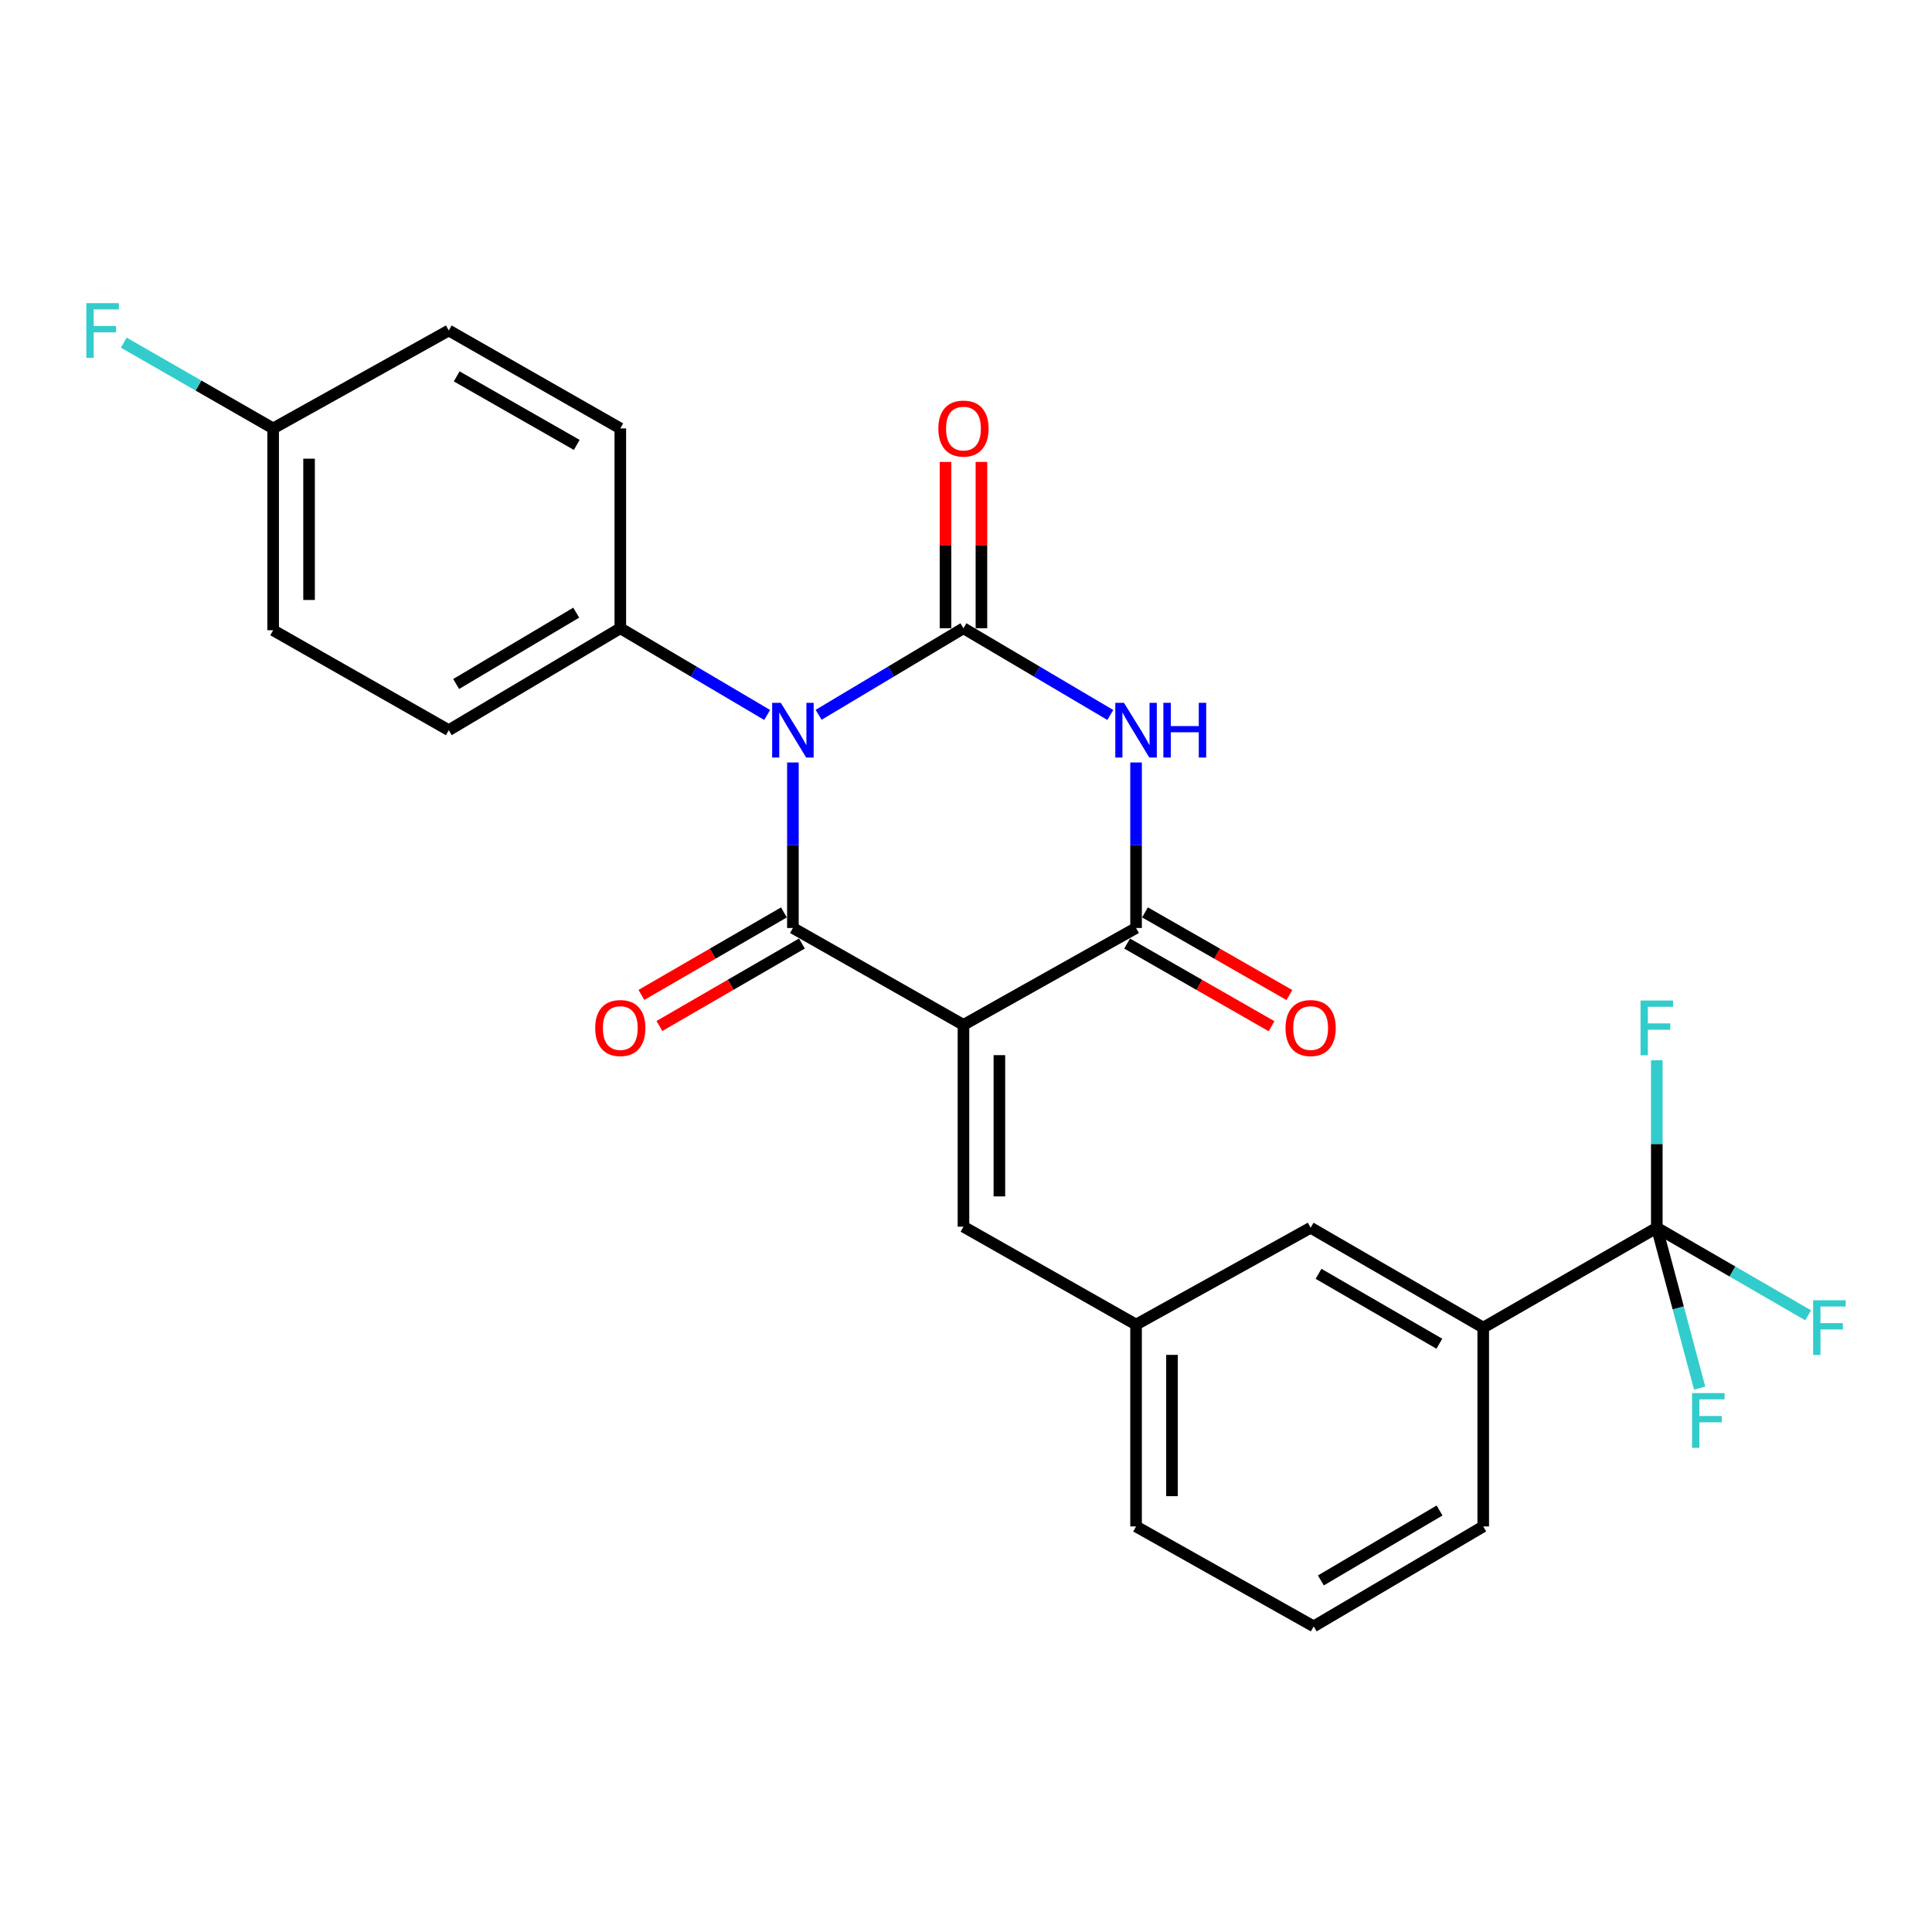 <?xml version='1.0' encoding='iso-8859-1'?>
<svg version='1.1' baseProfile='full'
              xmlns='http://www.w3.org/2000/svg'
                      xmlns:rdkit='http://www.rdkit.org/xml'
                      xmlns:xlink='http://www.w3.org/1999/xlink'
                  xml:space='preserve'
width='1000px' height='1000px' viewBox='0 0 1000 1000'>
<!-- END OF HEADER -->
<rect style='opacity:1.0;fill:#FFFFFF;stroke:none' width='1000' height='1000' x='0' y='0'> </rect>
<path class='bond-1' d='M 410.407,394.657 L 410.407,437.489' style='fill:none;fill-rule:evenodd;stroke:#0000FF;stroke-width:6px;stroke-linecap:butt;stroke-linejoin:miter;stroke-opacity:1' />
<path class='bond-1' d='M 410.407,437.489 L 410.407,480.32' style='fill:none;fill-rule:evenodd;stroke:#000000;stroke-width:6px;stroke-linecap:butt;stroke-linejoin:miter;stroke-opacity:1' />
<path class='bond-2' d='M 423.718,369.983 L 461.203,347.582' style='fill:none;fill-rule:evenodd;stroke:#0000FF;stroke-width:6px;stroke-linecap:butt;stroke-linejoin:miter;stroke-opacity:1' />
<path class='bond-2' d='M 461.203,347.582 L 498.688,325.182' style='fill:none;fill-rule:evenodd;stroke:#000000;stroke-width:6px;stroke-linecap:butt;stroke-linejoin:miter;stroke-opacity:1' />
<path class='bond-7' d='M 397.073,370.064 L 359.072,347.623' style='fill:none;fill-rule:evenodd;stroke:#0000FF;stroke-width:6px;stroke-linecap:butt;stroke-linejoin:miter;stroke-opacity:1' />
<path class='bond-7' d='M 359.072,347.623 L 321.071,325.182' style='fill:none;fill-rule:evenodd;stroke:#000000;stroke-width:6px;stroke-linecap:butt;stroke-linejoin:miter;stroke-opacity:1' />
<path class='bond-0' d='M 498.688,530.473 L 410.407,480.32' style='fill:none;fill-rule:evenodd;stroke:#000000;stroke-width:6px;stroke-linecap:butt;stroke-linejoin:miter;stroke-opacity:1' />
<path class='bond-6' d='M 498.688,530.473 L 498.688,634.931' style='fill:none;fill-rule:evenodd;stroke:#000000;stroke-width:6px;stroke-linecap:butt;stroke-linejoin:miter;stroke-opacity:1' />
<path class='bond-6' d='M 517.282,546.142 L 517.282,619.263' style='fill:none;fill-rule:evenodd;stroke:#000000;stroke-width:6px;stroke-linecap:butt;stroke-linejoin:miter;stroke-opacity:1' />
<path class='bond-27' d='M 498.688,530.473 L 588.023,480.32' style='fill:none;fill-rule:evenodd;stroke:#000000;stroke-width:6px;stroke-linecap:butt;stroke-linejoin:miter;stroke-opacity:1' />
<path class='bond-10' d='M 405.749,472.274 L 368.872,493.621' style='fill:none;fill-rule:evenodd;stroke:#000000;stroke-width:6px;stroke-linecap:butt;stroke-linejoin:miter;stroke-opacity:1' />
<path class='bond-10' d='M 368.872,493.621 L 331.994,514.967' style='fill:none;fill-rule:evenodd;stroke:#FF0000;stroke-width:6px;stroke-linecap:butt;stroke-linejoin:miter;stroke-opacity:1' />
<path class='bond-10' d='M 415.064,488.366 L 378.187,509.713' style='fill:none;fill-rule:evenodd;stroke:#000000;stroke-width:6px;stroke-linecap:butt;stroke-linejoin:miter;stroke-opacity:1' />
<path class='bond-10' d='M 378.187,509.713 L 341.31,531.06' style='fill:none;fill-rule:evenodd;stroke:#FF0000;stroke-width:6px;stroke-linecap:butt;stroke-linejoin:miter;stroke-opacity:1' />
<path class='bond-3' d='M 498.688,325.182 L 536.689,347.623' style='fill:none;fill-rule:evenodd;stroke:#000000;stroke-width:6px;stroke-linecap:butt;stroke-linejoin:miter;stroke-opacity:1' />
<path class='bond-3' d='M 536.689,347.623 L 574.69,370.064' style='fill:none;fill-rule:evenodd;stroke:#0000FF;stroke-width:6px;stroke-linecap:butt;stroke-linejoin:miter;stroke-opacity:1' />
<path class='bond-9' d='M 507.985,325.182 L 507.985,282.137' style='fill:none;fill-rule:evenodd;stroke:#000000;stroke-width:6px;stroke-linecap:butt;stroke-linejoin:miter;stroke-opacity:1' />
<path class='bond-9' d='M 507.985,282.137 L 507.985,239.092' style='fill:none;fill-rule:evenodd;stroke:#FF0000;stroke-width:6px;stroke-linecap:butt;stroke-linejoin:miter;stroke-opacity:1' />
<path class='bond-9' d='M 489.391,325.182 L 489.391,282.137' style='fill:none;fill-rule:evenodd;stroke:#000000;stroke-width:6px;stroke-linecap:butt;stroke-linejoin:miter;stroke-opacity:1' />
<path class='bond-9' d='M 489.391,282.137 L 489.391,239.092' style='fill:none;fill-rule:evenodd;stroke:#FF0000;stroke-width:6px;stroke-linecap:butt;stroke-linejoin:miter;stroke-opacity:1' />
<path class='bond-4' d='M 588.023,394.657 L 588.023,437.489' style='fill:none;fill-rule:evenodd;stroke:#0000FF;stroke-width:6px;stroke-linecap:butt;stroke-linejoin:miter;stroke-opacity:1' />
<path class='bond-4' d='M 588.023,437.489 L 588.023,480.32' style='fill:none;fill-rule:evenodd;stroke:#000000;stroke-width:6px;stroke-linecap:butt;stroke-linejoin:miter;stroke-opacity:1' />
<path class='bond-11' d='M 583.405,488.389 L 620.783,509.781' style='fill:none;fill-rule:evenodd;stroke:#000000;stroke-width:6px;stroke-linecap:butt;stroke-linejoin:miter;stroke-opacity:1' />
<path class='bond-11' d='M 620.783,509.781 L 658.16,531.172' style='fill:none;fill-rule:evenodd;stroke:#FF0000;stroke-width:6px;stroke-linecap:butt;stroke-linejoin:miter;stroke-opacity:1' />
<path class='bond-11' d='M 592.641,472.251 L 630.019,493.642' style='fill:none;fill-rule:evenodd;stroke:#000000;stroke-width:6px;stroke-linecap:butt;stroke-linejoin:miter;stroke-opacity:1' />
<path class='bond-11' d='M 630.019,493.642 L 667.397,515.034' style='fill:none;fill-rule:evenodd;stroke:#FF0000;stroke-width:6px;stroke-linecap:butt;stroke-linejoin:miter;stroke-opacity:1' />
<path class='bond-5' d='M 857.558,635.479 L 767.716,687.171' style='fill:none;fill-rule:evenodd;stroke:#000000;stroke-width:6px;stroke-linecap:butt;stroke-linejoin:miter;stroke-opacity:1' />
<path class='bond-14' d='M 857.558,635.479 L 896.725,658.142' style='fill:none;fill-rule:evenodd;stroke:#000000;stroke-width:6px;stroke-linecap:butt;stroke-linejoin:miter;stroke-opacity:1' />
<path class='bond-14' d='M 896.725,658.142 L 935.893,680.806' style='fill:none;fill-rule:evenodd;stroke:#33CCCC;stroke-width:6px;stroke-linecap:butt;stroke-linejoin:miter;stroke-opacity:1' />
<path class='bond-15' d='M 857.558,635.479 L 857.558,592.129' style='fill:none;fill-rule:evenodd;stroke:#000000;stroke-width:6px;stroke-linecap:butt;stroke-linejoin:miter;stroke-opacity:1' />
<path class='bond-15' d='M 857.558,592.129 L 857.558,548.779' style='fill:none;fill-rule:evenodd;stroke:#33CCCC;stroke-width:6px;stroke-linecap:butt;stroke-linejoin:miter;stroke-opacity:1' />
<path class='bond-16' d='M 857.558,635.479 L 868.651,676.982' style='fill:none;fill-rule:evenodd;stroke:#000000;stroke-width:6px;stroke-linecap:butt;stroke-linejoin:miter;stroke-opacity:1' />
<path class='bond-16' d='M 868.651,676.982 L 879.745,718.486' style='fill:none;fill-rule:evenodd;stroke:#33CCCC;stroke-width:6px;stroke-linecap:butt;stroke-linejoin:miter;stroke-opacity:1' />
<path class='bond-12' d='M 498.688,634.931 L 588.023,685.601' style='fill:none;fill-rule:evenodd;stroke:#000000;stroke-width:6px;stroke-linecap:butt;stroke-linejoin:miter;stroke-opacity:1' />
<path class='bond-17' d='M 321.071,325.182 L 232.284,377.938' style='fill:none;fill-rule:evenodd;stroke:#000000;stroke-width:6px;stroke-linecap:butt;stroke-linejoin:miter;stroke-opacity:1' />
<path class='bond-17' d='M 298.255,317.11 L 236.104,354.039' style='fill:none;fill-rule:evenodd;stroke:#000000;stroke-width:6px;stroke-linecap:butt;stroke-linejoin:miter;stroke-opacity:1' />
<path class='bond-18' d='M 321.071,325.182 L 321.071,221.746' style='fill:none;fill-rule:evenodd;stroke:#000000;stroke-width:6px;stroke-linecap:butt;stroke-linejoin:miter;stroke-opacity:1' />
<path class='bond-8' d='M 767.716,687.171 L 678.381,635.479' style='fill:none;fill-rule:evenodd;stroke:#000000;stroke-width:6px;stroke-linecap:butt;stroke-linejoin:miter;stroke-opacity:1' />
<path class='bond-8' d='M 745.004,695.511 L 682.469,659.327' style='fill:none;fill-rule:evenodd;stroke:#000000;stroke-width:6px;stroke-linecap:butt;stroke-linejoin:miter;stroke-opacity:1' />
<path class='bond-28' d='M 767.716,687.171 L 767.716,790.09' style='fill:none;fill-rule:evenodd;stroke:#000000;stroke-width:6px;stroke-linecap:butt;stroke-linejoin:miter;stroke-opacity:1' />
<path class='bond-13' d='M 588.023,685.601 L 678.381,635.479' style='fill:none;fill-rule:evenodd;stroke:#000000;stroke-width:6px;stroke-linecap:butt;stroke-linejoin:miter;stroke-opacity:1' />
<path class='bond-25' d='M 588.023,685.601 L 588.023,790.09' style='fill:none;fill-rule:evenodd;stroke:#000000;stroke-width:6px;stroke-linecap:butt;stroke-linejoin:miter;stroke-opacity:1' />
<path class='bond-25' d='M 606.618,701.274 L 606.618,774.417' style='fill:none;fill-rule:evenodd;stroke:#000000;stroke-width:6px;stroke-linecap:butt;stroke-linejoin:miter;stroke-opacity:1' />
<path class='bond-20' d='M 232.284,377.938 L 141.378,326.215' style='fill:none;fill-rule:evenodd;stroke:#000000;stroke-width:6px;stroke-linecap:butt;stroke-linejoin:miter;stroke-opacity:1' />
<path class='bond-21' d='M 321.071,221.746 L 232.284,171.066' style='fill:none;fill-rule:evenodd;stroke:#000000;stroke-width:6px;stroke-linecap:butt;stroke-linejoin:miter;stroke-opacity:1' />
<path class='bond-21' d='M 298.535,230.292 L 236.384,194.817' style='fill:none;fill-rule:evenodd;stroke:#000000;stroke-width:6px;stroke-linecap:butt;stroke-linejoin:miter;stroke-opacity:1' />
<path class='bond-19' d='M 141.378,221.746 L 232.284,171.066' style='fill:none;fill-rule:evenodd;stroke:#000000;stroke-width:6px;stroke-linecap:butt;stroke-linejoin:miter;stroke-opacity:1' />
<path class='bond-22' d='M 141.378,221.746 L 102.725,199.553' style='fill:none;fill-rule:evenodd;stroke:#000000;stroke-width:6px;stroke-linecap:butt;stroke-linejoin:miter;stroke-opacity:1' />
<path class='bond-22' d='M 102.725,199.553 L 64.072,177.361' style='fill:none;fill-rule:evenodd;stroke:#33CCCC;stroke-width:6px;stroke-linecap:butt;stroke-linejoin:miter;stroke-opacity:1' />
<path class='bond-26' d='M 141.378,221.746 L 141.378,326.215' style='fill:none;fill-rule:evenodd;stroke:#000000;stroke-width:6px;stroke-linecap:butt;stroke-linejoin:miter;stroke-opacity:1' />
<path class='bond-26' d='M 159.972,237.416 L 159.972,310.544' style='fill:none;fill-rule:evenodd;stroke:#000000;stroke-width:6px;stroke-linecap:butt;stroke-linejoin:miter;stroke-opacity:1' />
<path class='bond-23' d='M 767.716,790.09 L 679.962,841.803' style='fill:none;fill-rule:evenodd;stroke:#000000;stroke-width:6px;stroke-linecap:butt;stroke-linejoin:miter;stroke-opacity:1' />
<path class='bond-23' d='M 745.113,781.828 L 683.685,818.027' style='fill:none;fill-rule:evenodd;stroke:#000000;stroke-width:6px;stroke-linecap:butt;stroke-linejoin:miter;stroke-opacity:1' />
<path class='bond-24' d='M 679.962,841.803 L 588.023,790.09' style='fill:none;fill-rule:evenodd;stroke:#000000;stroke-width:6px;stroke-linecap:butt;stroke-linejoin:miter;stroke-opacity:1' />
<path  class='atom-0' d='M 404.147 363.778
L 413.427 378.778
Q 414.347 380.258, 415.827 382.938
Q 417.307 385.618, 417.387 385.778
L 417.387 363.778
L 421.147 363.778
L 421.147 392.098
L 417.267 392.098
L 407.307 375.698
Q 406.147 373.778, 404.907 371.578
Q 403.707 369.378, 403.347 368.698
L 403.347 392.098
L 399.667 392.098
L 399.667 363.778
L 404.147 363.778
' fill='#0000FF'/>
<path  class='atom-4' d='M 581.763 363.778
L 591.043 378.778
Q 591.963 380.258, 593.443 382.938
Q 594.923 385.618, 595.003 385.778
L 595.003 363.778
L 598.763 363.778
L 598.763 392.098
L 594.883 392.098
L 584.923 375.698
Q 583.763 373.778, 582.523 371.578
Q 581.323 369.378, 580.963 368.698
L 580.963 392.098
L 577.283 392.098
L 577.283 363.778
L 581.763 363.778
' fill='#0000FF'/>
<path  class='atom-4' d='M 602.163 363.778
L 606.003 363.778
L 606.003 375.818
L 620.483 375.818
L 620.483 363.778
L 624.323 363.778
L 624.323 392.098
L 620.483 392.098
L 620.483 379.018
L 606.003 379.018
L 606.003 392.098
L 602.163 392.098
L 602.163 363.778
' fill='#0000FF'/>
<path  class='atom-10' d='M 485.688 221.826
Q 485.688 215.026, 489.048 211.226
Q 492.408 207.426, 498.688 207.426
Q 504.968 207.426, 508.328 211.226
Q 511.688 215.026, 511.688 221.826
Q 511.688 228.706, 508.288 232.626
Q 504.888 236.506, 498.688 236.506
Q 492.448 236.506, 489.048 232.626
Q 485.688 228.746, 485.688 221.826
M 498.688 233.306
Q 503.008 233.306, 505.328 230.426
Q 507.688 227.506, 507.688 221.826
Q 507.688 216.266, 505.328 213.466
Q 503.008 210.626, 498.688 210.626
Q 494.368 210.626, 492.008 213.426
Q 489.688 216.226, 489.688 221.826
Q 489.688 227.546, 492.008 230.426
Q 494.368 233.306, 498.688 233.306
' fill='#FF0000'/>
<path  class='atom-11' d='M 308.071 532.113
Q 308.071 525.313, 311.431 521.513
Q 314.791 517.713, 321.071 517.713
Q 327.351 517.713, 330.711 521.513
Q 334.071 525.313, 334.071 532.113
Q 334.071 538.993, 330.671 542.913
Q 327.271 546.793, 321.071 546.793
Q 314.831 546.793, 311.431 542.913
Q 308.071 539.033, 308.071 532.113
M 321.071 543.593
Q 325.391 543.593, 327.711 540.713
Q 330.071 537.793, 330.071 532.113
Q 330.071 526.553, 327.711 523.753
Q 325.391 520.913, 321.071 520.913
Q 316.751 520.913, 314.391 523.713
Q 312.071 526.513, 312.071 532.113
Q 312.071 537.833, 314.391 540.713
Q 316.751 543.593, 321.071 543.593
' fill='#FF0000'/>
<path  class='atom-12' d='M 665.381 532.113
Q 665.381 525.313, 668.741 521.513
Q 672.101 517.713, 678.381 517.713
Q 684.661 517.713, 688.021 521.513
Q 691.381 525.313, 691.381 532.113
Q 691.381 538.993, 687.981 542.913
Q 684.581 546.793, 678.381 546.793
Q 672.141 546.793, 668.741 542.913
Q 665.381 539.033, 665.381 532.113
M 678.381 543.593
Q 682.701 543.593, 685.021 540.713
Q 687.381 537.793, 687.381 532.113
Q 687.381 526.553, 685.021 523.753
Q 682.701 520.913, 678.381 520.913
Q 674.061 520.913, 671.701 523.713
Q 669.381 526.513, 669.381 532.113
Q 669.381 537.833, 671.701 540.713
Q 674.061 543.593, 678.381 543.593
' fill='#FF0000'/>
<path  class='atom-15' d='M 938.473 673.011
L 955.313 673.011
L 955.313 676.251
L 942.273 676.251
L 942.273 684.851
L 953.873 684.851
L 953.873 688.131
L 942.273 688.131
L 942.273 701.331
L 938.473 701.331
L 938.473 673.011
' fill='#33CCCC'/>
<path  class='atom-16' d='M 849.138 517.873
L 865.978 517.873
L 865.978 521.113
L 852.938 521.113
L 852.938 529.713
L 864.538 529.713
L 864.538 532.993
L 852.938 532.993
L 852.938 546.193
L 849.138 546.193
L 849.138 517.873
' fill='#33CCCC'/>
<path  class='atom-17' d='M 875.8 721.067
L 892.64 721.067
L 892.64 724.307
L 879.6 724.307
L 879.6 732.907
L 891.2 732.907
L 891.2 736.187
L 879.6 736.187
L 879.6 749.387
L 875.8 749.387
L 875.8 721.067
' fill='#33CCCC'/>
<path  class='atom-23' d='M 44.687 156.906
L 61.527 156.906
L 61.527 160.146
L 48.487 160.146
L 48.487 168.746
L 60.087 168.746
L 60.087 172.026
L 48.487 172.026
L 48.487 185.226
L 44.687 185.226
L 44.687 156.906
' fill='#33CCCC'/>
</svg>
